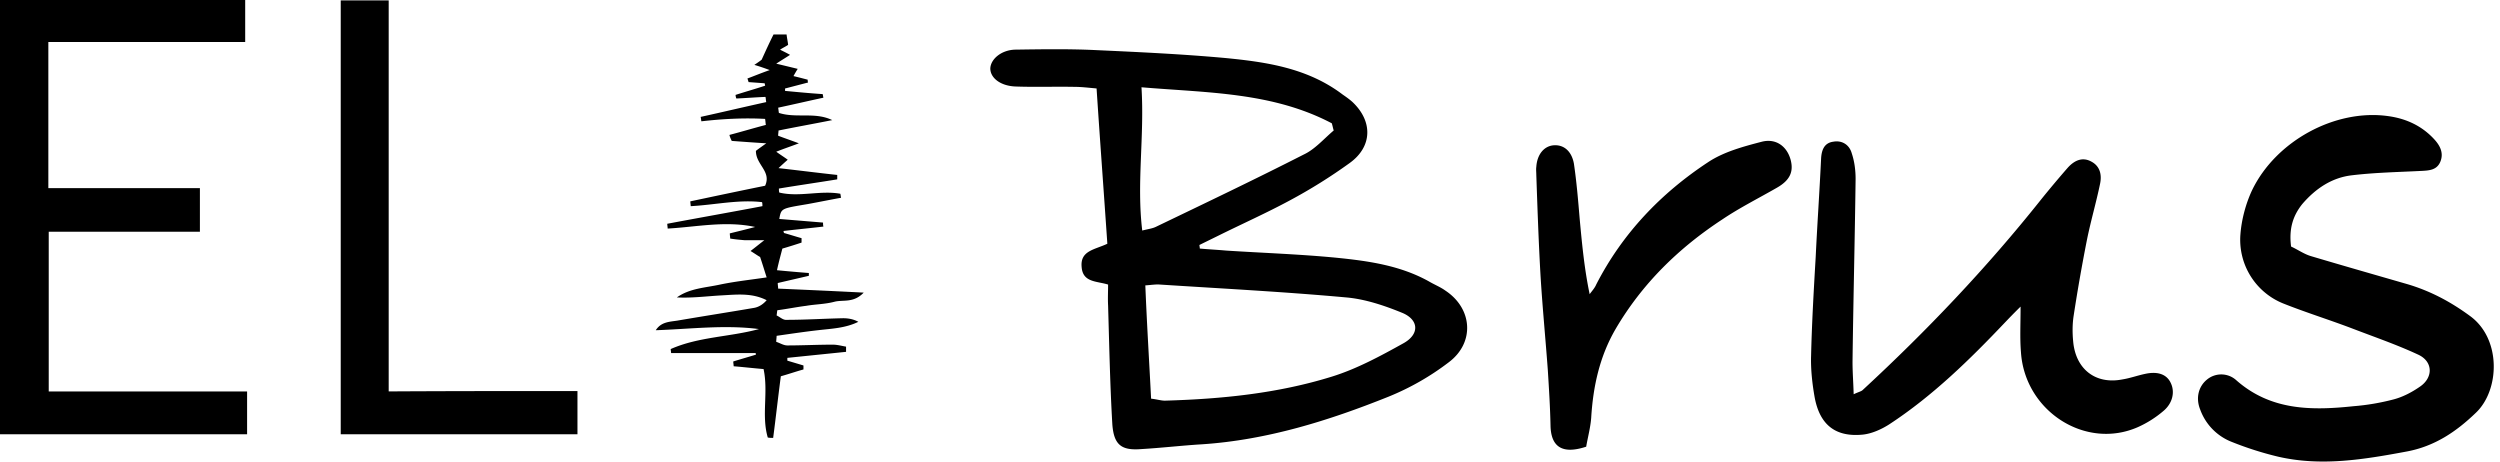 <svg width="130" height="24" fill="none" xmlns="http://www.w3.org/2000/svg"><path d="M62.39 12.925c.459.042.898.063 1.357.104 1.915.125 3.85.188 5.766.375 1.636.166 3.292.395 4.789 1.228.279.166.598.291.857.479 1.417.936 1.537 2.705.18 3.725a13.52 13.52 0 01-3.132 1.79c-3.113 1.249-6.305 2.248-9.677 2.476-1.058.063-2.115.188-3.173.25-1.037.084-1.436-.208-1.516-1.29-.12-2.06-.16-4.121-.22-6.181-.02-.354 0-.729 0-1.083-.598-.187-1.316-.104-1.376-.915-.08-.854.678-.895 1.337-1.208-.18-2.643-.38-5.328-.56-8.075-.458-.041-.797-.083-1.156-.083-1.038-.02-2.055.02-3.093-.02-.778-.043-1.277-.459-1.277-.937.02-.5.599-.979 1.337-.979 1.357-.02 2.713-.041 4.07.021 2.275.104 4.55.208 6.824.416 2.135.209 4.27.52 6.085 1.894.18.125.36.25.52.396 1.056.999 1.037 2.31-.14 3.163a27.45 27.45 0 01-3.133 1.957c-1.197.645-2.454 1.207-3.671 1.81l-1.018.5c0 .042.02.125.02.187zm-2.534 7.805c.34.041.519.104.718.104 2.933-.083 5.866-.375 8.68-1.249 1.277-.395 2.514-1.061 3.71-1.727.879-.479.819-1.249-.08-1.603-.917-.374-1.915-.707-2.892-.79-3.213-.292-6.445-.459-9.657-.667-.24-.02-.459.021-.778.042.08 1.998.2 3.913.3 5.89zm9.497-13.945c-.04-.124-.06-.25-.1-.374-3.092-1.624-6.464-1.582-9.896-1.873.16 2.58-.26 4.974.04 7.45.32-.083.539-.103.738-.207 2.554-1.228 5.128-2.456 7.662-3.747.579-.27 1.038-.811 1.556-1.249zm-66.839-4.6v7.597h7.881v2.268H2.534v8.305h10.315v2.227H0V0h12.75v2.185H2.513zM119.136 12.82c.36.166.679.395 1.038.5 1.676.499 3.352.977 5.008 1.456 1.197.354 2.255.916 3.272 1.665 1.616 1.187 1.537 3.83.299 5.016-1.037 1-2.154 1.748-3.591 2.019-2.235.416-4.449.79-6.704.27a17.148 17.148 0 01-2.414-.77 2.843 2.843 0 01-1.636-1.685c-.24-.604-.08-1.187.339-1.54a1.163 1.163 0 011.516 0c1.796 1.602 3.931 1.602 6.106 1.373a11.945 11.945 0 002.095-.354c.479-.125.957-.374 1.376-.666.699-.478.679-1.31-.099-1.665-1.118-.52-2.275-.916-3.412-1.353-1.197-.457-2.414-.832-3.612-1.31a3.568 3.568 0 01-2.214-3.601c.06-.77.279-1.582.598-2.269 1.237-2.58 4.33-4.246 7.063-3.871.938.125 1.776.5 2.435 1.228.299.333.478.708.299 1.145-.18.437-.579.457-.958.478-1.217.063-2.434.084-3.651.23-1.038.124-1.876.686-2.574 1.498-.479.603-.698 1.27-.579 2.206zm-14.066 3.123c-.359.354-.579.583-.798.812-1.856 1.956-3.771 3.83-6.026 5.307-.419.27-.938.5-1.416.541-1.397.125-2.215-.52-2.474-1.977-.12-.687-.2-1.415-.18-2.102.04-1.727.14-3.455.24-5.162.08-1.685.199-3.392.279-5.078.02-.478.16-.853.638-.916.46-.083.838.167.958.604.14.416.2.874.2 1.332-.04 3.163-.12 6.348-.16 9.511 0 .52.04 1.041.06 1.686.259-.125.399-.146.478-.229 3.313-3.06 6.425-6.327 9.258-9.886a54.84 54.84 0 011.397-1.665c.339-.374.758-.582 1.237-.312.459.25.539.708.439 1.166-.199.957-.479 1.914-.678 2.893a92.825 92.825 0 00-.699 3.995c-.06.417-.06.854-.02 1.27.12 1.457 1.158 2.269 2.554 1.998.399-.062.798-.208 1.197-.291.679-.146 1.138.041 1.337.5.2.436.1 1.019-.399 1.435a5.483 5.483 0 01-1.317.833c-2.733 1.207-5.886-.833-6.085-3.892-.06-.729-.02-1.436-.02-2.373zm-75.042 4.391v2.247h-12.31V.021h2.494v20.333c3.292-.02 6.504-.02 9.816-.02zm52.455 2.893c-1.257.417-1.836 0-1.856-1.103-.02-.957-.08-1.914-.14-2.872-.12-1.644-.279-3.267-.379-4.911-.1-1.749-.16-3.497-.22-5.245 0-.146-.02-.292 0-.416.04-.646.4-1.083.899-1.124.518-.042.937.291 1.057.957.14.957.22 1.915.3 2.872.12 1.29.239 2.58.518 3.913.12-.167.26-.312.34-.5 1.376-2.684 3.391-4.766 5.825-6.368.818-.541 1.836-.812 2.794-1.062.758-.187 1.317.27 1.496.958.16.624-.06 1.061-.718 1.436-.938.54-1.936 1.04-2.833 1.644-2.255 1.478-4.17 3.33-5.567 5.723-.818 1.416-1.157 2.956-1.257 4.6-.04.52-.18 1.02-.26 1.498zM37.93 7.016c.638-.167 1.257-.354 1.895-.52-.02-.104-.02-.208-.04-.313-1.097-.062-2.215 0-3.312.125-.02-.083-.02-.166-.04-.229 1.137-.25 2.275-.52 3.412-.77-.02-.083-.02-.187-.04-.27-.499.02-1.018.062-1.516.083a.627.627 0 01-.04-.187c.518-.167 1.037-.313 1.536-.479 0-.042-.02-.083-.02-.125l-.838-.062-.06-.188c.34-.125.679-.27 1.158-.437a11.66 11.66 0 00-.799-.27c.22-.146.36-.25.38-.27.219-.48.398-.875.618-1.312h.678c.02.187.06.354.08.541-.12.083-.26.146-.419.25.16.083.3.146.519.27-.22.146-.4.25-.718.458.439.104.778.188 1.117.27-.08.126-.14.23-.22.376.26.062.5.124.739.187 0 .041 0 .104.02.146l-1.197.312v.125c.658.062 1.297.124 1.955.166.02.063.02.125.04.187-.778.167-1.576.354-2.355.52.02.084.02.167.04.271.898.292 1.876-.062 2.774.375-.938.187-1.876.354-2.794.541 0 .083-.02.187-.02.27.32.125.639.23 1.078.396-.44.167-.758.27-1.177.437.259.187.399.27.598.416-.14.125-.26.23-.479.437 1.118.125 2.075.25 3.053.354v.23c-1.017.166-2.035.311-3.033.478 0 .062 0 .146.02.208 1.038.25 2.135-.125 3.173.062.02.063.02.146.04.209-.579.104-1.178.228-1.756.332-1.357.23-1.357.209-1.457.77l2.275.188c0 .062 0 .146.02.208-.698.083-1.377.146-2.075.229 0 .042.02.062.02.104.299.083.618.187.918.27v.23a30.3 30.3 0 01-.998.312c-.08.312-.18.666-.28 1.124a76.78 76.78 0 001.657.145v.146l-1.617.375c0 .104.02.187.02.291 1.417.062 2.854.125 4.45.208-.539.562-1.078.354-1.536.479-.48.125-.978.125-1.457.208-.499.062-.998.166-1.497.229-.02.083-.02.166-.04.27.18.084.34.25.52.23.977 0 1.955-.063 2.932-.084.26 0 .54.042.798.187-.678.333-1.396.354-2.114.438-.719.083-1.417.187-2.135.29 0 .105-.02.209-.02.313.2.063.379.187.578.187.778 0 1.577-.041 2.355-.041.24 0 .459.062.698.104v.27l-3.053.313v.145l.838.25v.208c-.379.104-.738.23-1.177.354-.14 1.061-.26 2.144-.399 3.205-.1 0-.18 0-.28-.02-.338-1.145.04-2.353-.219-3.56-.499-.041-1.037-.104-1.556-.145 0-.084-.02-.167-.02-.25.4-.125.778-.23 1.177-.354 0-.02 0-.062-.02-.083h-4.39c0-.063-.02-.146-.02-.208 1.457-.645 3.073-.625 4.59-1.04-1.796-.23-3.572 0-5.367.061.279-.437.718-.437 1.117-.499 1.337-.229 2.674-.437 4.01-.666.22-.042.44-.167.639-.396-.778-.395-1.576-.29-2.355-.25-.758.042-1.536.146-2.314.105.678-.479 1.477-.5 2.235-.666.798-.167 1.596-.25 2.434-.375-.12-.374-.22-.707-.34-1.061-.119-.063-.259-.167-.498-.312.22-.167.399-.313.718-.562h-1.037c-.24-.021-.48-.042-.739-.084 0-.083-.02-.166-.02-.27.42-.104.858-.208 1.317-.333-1.536-.333-3.052 0-4.549.083 0-.083-.02-.166-.02-.25 1.656-.312 3.312-.603 4.948-.915 0-.063 0-.146-.02-.209-1.237-.145-2.474.146-3.71.209 0-.084-.02-.167-.02-.25 1.276-.27 2.553-.541 3.89-.812.34-.75-.479-1.082-.479-1.81.04-.042.22-.167.539-.396-.678-.042-1.237-.083-1.796-.125-.08-.166-.1-.229-.12-.312z" fill="#000"/></svg>